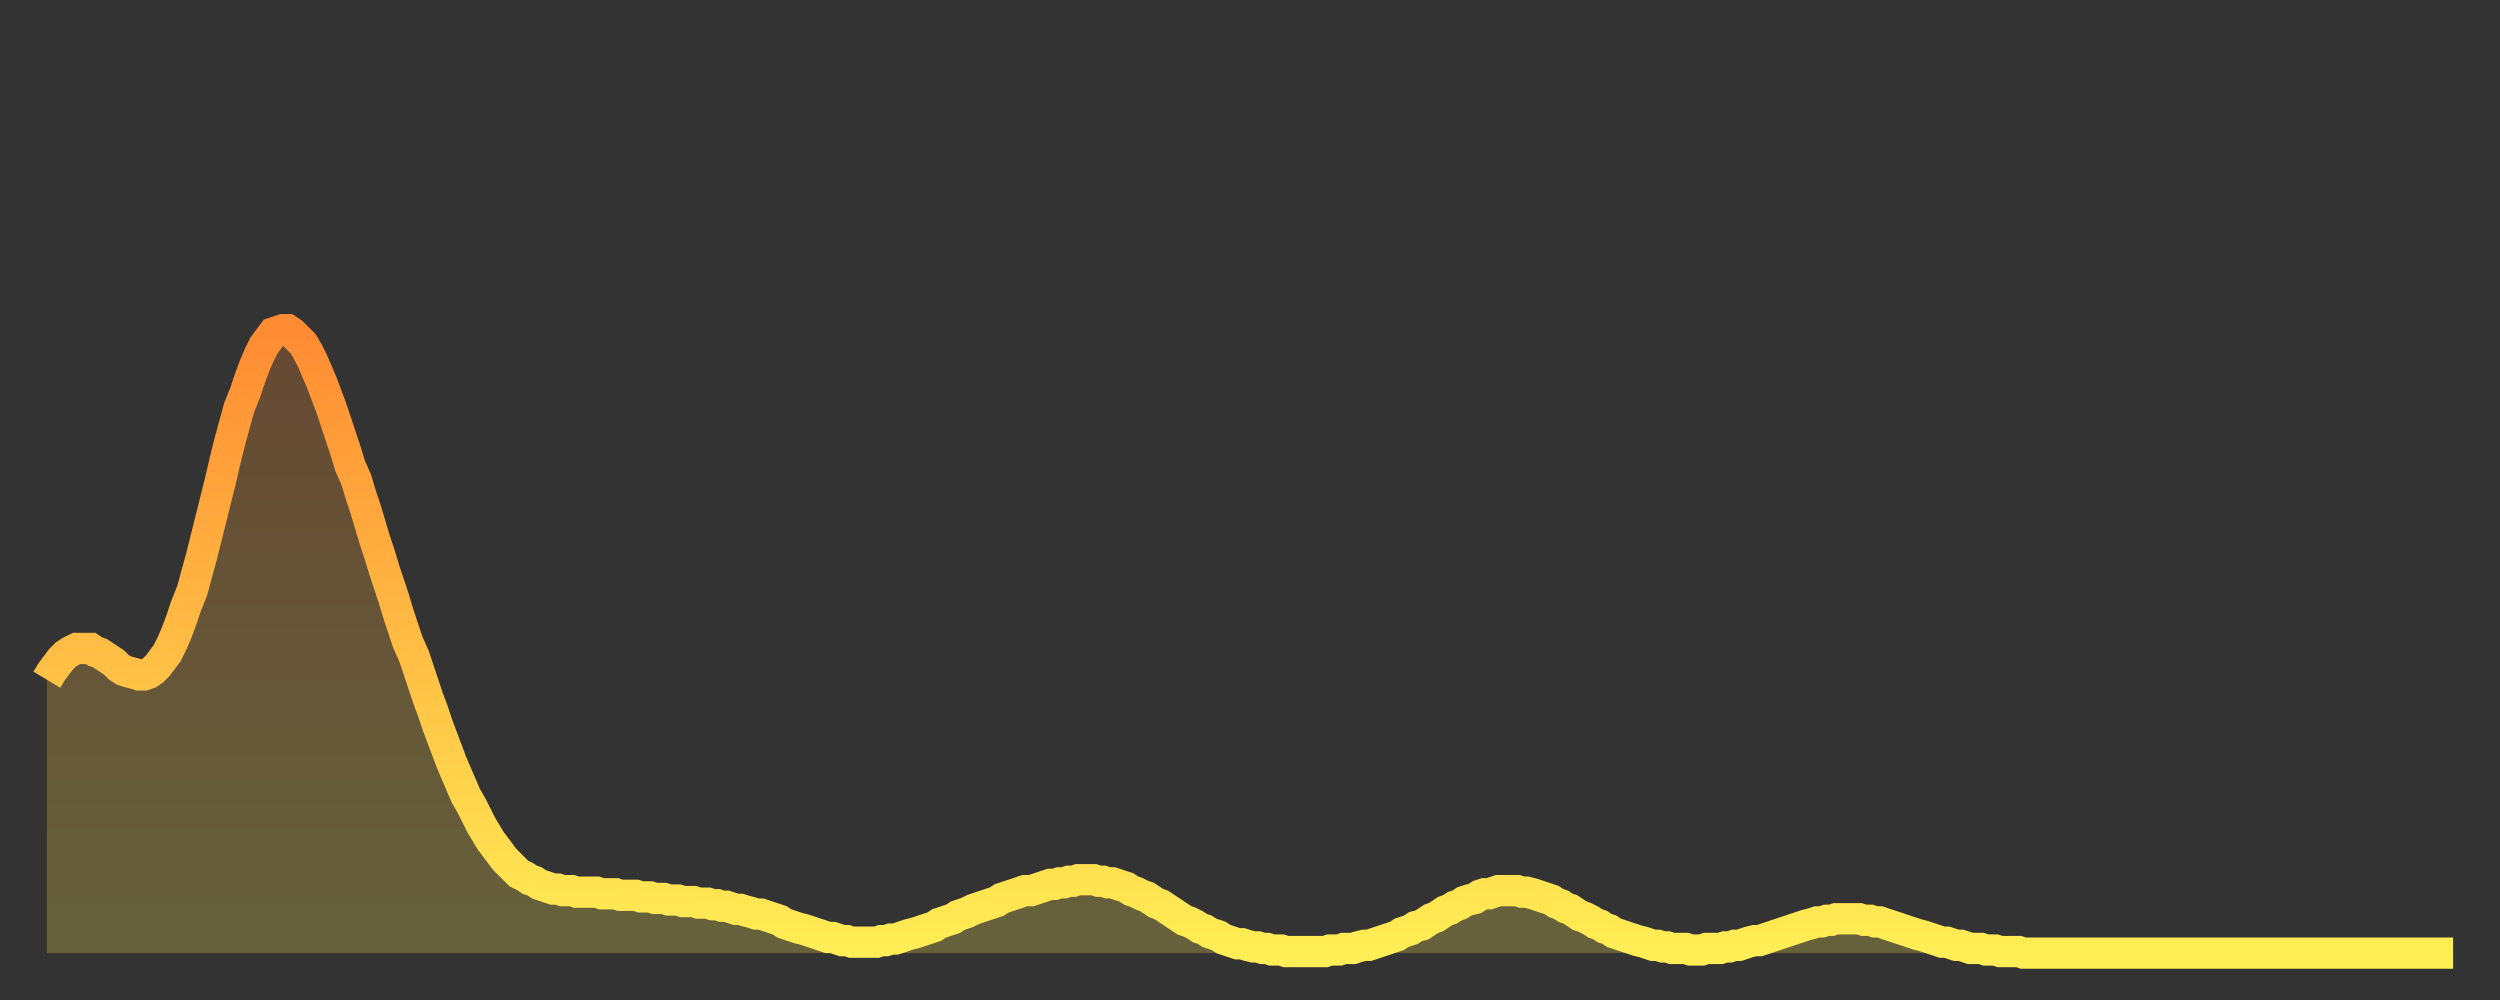 <?xml version="1.0" encoding="utf-8" ?>
<svg baseProfile="full" height="64" version="1.1" width="160" xmlns="http://www.w3.org/2000/svg" xmlns:ev="http://www.w3.org/2001/xml-events" xmlns:xlink="http://www.w3.org/1999/xlink"><rect width="100%" height="100%" fill="#333333" stroke="none"/><defs><linearGradient id="id1030618" x1="0" x2="0" y1="0" y2="1"><stop offset="0%" stop-color="#ff8b33" /><stop offset="50%" stop-color="#ffbc44" /><stop offset="100%" stop-color="#ffee55" /></linearGradient></defs><g transform="translate(3,3)"><g><path d="M 0.0 40.5 0.3 40.0 0.6 39.6 0.9 39.2 1.2 38.9 1.5 38.7 1.9 38.5 2.2 38.5 2.5 38.5 2.8 38.5 3.1 38.7 3.4 38.8 3.7 39.0 4.0 39.2 4.3 39.4 4.6 39.7 4.9 39.9 5.2 40.0 5.6 40.1 5.9 40.2 6.2 40.2 6.5 40.1 6.8 39.9 7.1 39.6 7.4 39.2 7.7 38.8 8.0 38.2 8.3 37.5 8.6 36.7 8.9 35.8 9.3 34.8 9.6 33.7 9.9 32.6 10.2 31.4 10.5 30.2 10.8 29.0 11.1 27.8 11.4 26.5 11.7 25.3 12.0 24.2 12.3 23.1 12.7 22.1 13.0 21.2 13.3 20.4 13.6 19.7 13.9 19.1 14.2 18.7 14.5 18.3 14.8 18.2 15.1 18.1 15.4 18.1 15.7 18.3 16.0 18.6 16.4 19.0 16.7 19.5 17.0 20.1 17.3 20.8 17.6 21.5 17.9 22.3 18.2 23.1 18.5 24.0 18.8 24.9 19.1 25.8 19.4 26.8 19.8 27.7 20.1 28.7 20.4 29.6 20.7 30.6 21.0 31.6 21.3 32.5 21.6 33.5 21.9 34.4 22.2 35.3 22.5 36.3 22.8 37.2 23.1 38.1 23.5 39.0 23.8 39.9 24.1 40.8 24.4 41.7 24.7 42.5 25.0 43.4 25.3 44.2 25.6 45.0 25.9 45.8 26.2 46.5 26.5 47.2 26.8 47.9 27.2 48.6 27.5 49.2 27.8 49.8 28.1 50.3 28.4 50.8 28.7 51.2 29.0 51.6 29.3 52.0 29.6 52.3 29.9 52.6 30.2 52.9 30.6 53.1 30.9 53.3 31.2 53.4 31.5 53.6 31.8 53.7 32.1 53.8 32.4 53.9 32.7 53.9 33.0 54.0 33.3 54.0 33.6 54.0 33.9 54.1 34.3 54.1 34.6 54.1 34.9 54.1 35.2 54.1 35.5 54.2 35.8 54.2 36.1 54.2 36.4 54.2 36.7 54.3 37.0 54.3 37.3 54.3 37.7 54.3 38.0 54.4 38.3 54.4 38.6 54.4 38.9 54.5 39.2 54.5 39.5 54.5 39.8 54.6 40.1 54.6 40.4 54.6 40.7 54.7 41.0 54.7 41.4 54.7 41.7 54.8 42.0 54.8 42.3 54.8 42.6 54.9 42.9 54.9 43.2 55.0 43.5 55.0 43.8 55.1 44.1 55.2 44.4 55.2 44.7 55.3 45.1 55.4 45.4 55.5 45.7 55.5 46.0 55.6 46.3 55.7 46.6 55.8 46.9 55.9 47.2 56.1 47.5 56.2 47.8 56.3 48.1 56.4 48.5 56.5 48.8 56.6 49.1 56.7 49.4 56.8 49.7 56.9 50.0 57.0 50.3 57.0 50.6 57.1 50.9 57.2 51.2 57.2 51.5 57.3 51.8 57.3 52.2 57.3 52.5 57.3 52.8 57.3 53.1 57.3 53.4 57.2 53.7 57.2 54.0 57.1 54.3 57.1 54.6 57.0 54.9 56.9 55.2 56.8 55.6 56.7 55.9 56.6 56.2 56.5 56.5 56.4 56.8 56.3 57.1 56.1 57.4 56.0 57.7 55.9 58.0 55.8 58.3 55.6 58.6 55.5 58.9 55.4 59.3 55.2 59.6 55.1 59.9 55.0 60.2 54.9 60.5 54.8 60.8 54.7 61.1 54.5 61.4 54.4 61.7 54.3 62.0 54.2 62.3 54.1 62.6 54.0 63.0 54.0 63.3 53.9 63.6 53.8 63.9 53.7 64.2 53.6 64.5 53.6 64.8 53.5 65.1 53.5 65.4 53.4 65.7 53.4 66.0 53.3 66.4 53.3 66.7 53.3 67.0 53.3 67.3 53.4 67.6 53.4 67.9 53.5 68.2 53.5 68.5 53.6 68.8 53.7 69.1 53.8 69.4 54.0 69.7 54.1 70.1 54.3 70.4 54.4 70.7 54.6 71.0 54.8 71.3 54.9 71.6 55.1 71.9 55.3 72.2 55.5 72.5 55.7 72.8 55.9 73.1 56.0 73.5 56.2 73.8 56.4 74.1 56.5 74.4 56.7 74.7 56.8 75.0 56.9 75.3 57.1 75.6 57.2 75.9 57.3 76.2 57.4 76.5 57.4 76.8 57.5 77.2 57.6 77.5 57.6 77.8 57.7 78.1 57.7 78.4 57.8 78.7 57.8 79.0 57.8 79.3 57.9 79.6 57.9 79.9 57.9 80.2 57.9 80.5 57.9 80.9 57.9 81.2 57.9 81.5 57.9 81.8 57.9 82.1 57.8 82.4 57.8 82.7 57.8 83.0 57.7 83.3 57.7 83.6 57.7 83.9 57.6 84.3 57.5 84.6 57.5 84.9 57.4 85.2 57.3 85.5 57.2 85.8 57.1 86.1 57.0 86.4 56.9 86.7 56.7 87.0 56.6 87.3 56.5 87.6 56.3 88.0 56.2 88.3 56.0 88.6 55.8 88.9 55.7 89.2 55.5 89.5 55.3 89.8 55.2 90.1 55.0 90.4 54.9 90.7 54.7 91.0 54.6 91.4 54.5 91.7 54.3 92.0 54.2 92.3 54.2 92.6 54.1 92.9 54.0 93.2 54.0 93.5 54.0 93.8 54.0 94.1 54.0 94.4 54.1 94.7 54.1 95.1 54.2 95.4 54.3 95.7 54.4 96.0 54.5 96.3 54.6 96.6 54.8 96.9 54.9 97.2 55.1 97.5 55.2 97.8 55.4 98.1 55.6 98.4 55.7 98.8 55.9 99.1 56.1 99.4 56.2 99.7 56.4 100.0 56.5 100.3 56.7 100.6 56.8 100.9 56.9 101.2 57.0 101.5 57.1 101.8 57.2 102.2 57.3 102.5 57.4 102.8 57.5 103.1 57.5 103.4 57.6 103.7 57.6 104.0 57.7 104.3 57.7 104.6 57.7 104.9 57.7 105.2 57.8 105.5 57.8 105.9 57.8 106.2 57.7 106.5 57.7 106.8 57.7 107.1 57.7 107.4 57.6 107.7 57.6 108.0 57.5 108.3 57.5 108.6 57.4 108.9 57.3 109.3 57.2 109.6 57.2 109.9 57.1 110.2 57.0 110.5 56.9 110.8 56.8 111.1 56.7 111.4 56.6 111.7 56.5 112.0 56.4 112.3 56.3 112.6 56.2 113.0 56.1 113.3 56.0 113.6 56.0 113.9 55.9 114.2 55.9 114.5 55.8 114.8 55.8 115.1 55.8 115.4 55.8 115.7 55.8 116.0 55.8 116.3 55.9 116.7 55.9 117.0 56.0 117.3 56.0 117.6 56.1 117.9 56.2 118.2 56.3 118.5 56.4 118.8 56.5 119.1 56.6 119.4 56.7 119.7 56.8 120.1 56.9 120.4 57.0 120.7 57.1 121.0 57.2 121.3 57.3 121.6 57.3 121.9 57.4 122.2 57.5 122.5 57.5 122.8 57.6 123.1 57.7 123.4 57.7 123.8 57.7 124.1 57.8 124.4 57.8 124.7 57.8 125.0 57.9 125.3 57.9 125.6 57.9 125.9 57.9 126.2 57.9 126.5 58.0 126.8 58.0 127.2 58.0 127.5 58.0 127.8 58.0 128.1 58.0 128.4 58.0 128.7 58.0 129.0 58.0 129.3 58.0 129.6 58.0 129.9 58.0 130.2 58.0 130.5 58.0 130.9 58.0 131.2 58.0 131.5 58.0 131.8 58.0 132.1 58.0 132.4 58.0 132.7 58.0 133.0 58.0 133.3 58.0 133.6 58.0 133.9 58.0 134.2 58.0 134.6 58.0 134.9 58.0 135.2 58.0 135.5 58.0 135.8 58.0 136.1 58.0 136.4 58.0 136.7 58.0 137.0 58.0 137.3 58.0 137.6 58.0 138.0 58.0 138.3 58.0 138.6 58.0 138.9 58.0 139.2 58.0 139.5 58.0 139.8 58.0 140.1 58.0 140.4 58.0 140.7 58.0 141.0 58.0 141.3 58.0 141.7 58.0 142.0 58.0 142.3 58.0 142.6 58.0 142.9 58.0 143.2 58.0 143.5 58.0 143.8 58.0 144.1 58.0 144.4 58.0 144.7 58.0 145.1 58.0 145.4 58.0 145.7 58.0 146.0 58.0 146.3 58.0 146.6 58.0 146.9 58.0 147.2 58.0 147.5 58.0 147.8 58.0 148.1 58.0 148.4 58.0 148.8 58.0 149.1 58.0 149.4 58.0 149.7 58.0 150.0 58.0 150.3 58.0 150.6 58.0 150.9 58.0 151.2 58.0 151.5 58.0 151.8 58.0 152.1 58.0 152.5 58.0 152.8 58.0 153.1 58.0 153.4 58.0 153.7 58.0 154.0 58.0" fill="none" id="graph-curve" opacity="1" stroke="url(#id1030618)" stroke-width="2" /><path d="M 0 58 L 0.0 40.5 0.3 40.0 0.6 39.6 0.9 39.2 1.2 38.9 1.5 38.7 1.9 38.5 2.2 38.5 2.5 38.5 2.8 38.5 3.1 38.7 3.4 38.8 3.7 39.0 4.0 39.2 4.3 39.4 4.6 39.7 4.9 39.9 5.2 40.0 5.6 40.1 5.9 40.2 6.2 40.2 6.5 40.1 6.8 39.9 7.1 39.6 7.4 39.2 7.7 38.8 8.0 38.2 8.3 37.5 8.6 36.7 8.9 35.8 9.3 34.8 9.6 33.7 9.9 32.6 10.2 31.4 10.5 30.2 10.8 29.0 11.1 27.8 11.4 26.5 11.7 25.3 12.0 24.2 12.3 23.1 12.7 22.1 13.0 21.2 13.3 20.4 13.6 19.7 13.9 19.1 14.2 18.7 14.5 18.3 14.8 18.2 15.1 18.1 15.4 18.1 15.7 18.3 16.0 18.6 16.4 19.0 16.7 19.5 17.0 20.1 17.3 20.8 17.6 21.5 17.9 22.3 18.2 23.1 18.5 24.0 18.8 24.9 19.1 25.8 19.4 26.8 19.8 27.7 20.1 28.7 20.4 29.6 20.7 30.6 21.0 31.6 21.3 32.5 21.6 33.5 21.9 34.4 22.2 35.3 22.5 36.3 22.8 37.2 23.1 38.1 23.5 39.0 23.8 39.9 24.1 40.8 24.4 41.7 24.7 42.5 25.0 43.4 25.3 44.2 25.6 45.0 25.9 45.8 26.2 46.5 26.5 47.2 26.8 47.9 27.2 48.6 27.5 49.2 27.8 49.8 28.1 50.3 28.4 50.8 28.7 51.2 29.0 51.6 29.3 52.0 29.6 52.3 29.9 52.6 30.2 52.9 30.6 53.1 30.9 53.3 31.2 53.4 31.5 53.6 31.8 53.7 32.1 53.8 32.4 53.9 32.7 53.9 33.0 54.0 33.3 54.0 33.6 54.0 33.9 54.1 34.3 54.1 34.6 54.1 34.9 54.1 35.2 54.1 35.5 54.2 35.8 54.2 36.1 54.2 36.4 54.2 36.7 54.3 37.0 54.3 37.3 54.3 37.7 54.3 38.0 54.4 38.3 54.4 38.6 54.4 38.9 54.5 39.2 54.5 39.5 54.5 39.8 54.6 40.1 54.6 40.4 54.6 40.7 54.7 41.0 54.7 41.4 54.7 41.7 54.8 42.0 54.8 42.3 54.8 42.6 54.9 42.9 54.9 43.2 55.0 43.5 55.0 43.8 55.1 44.1 55.2 44.4 55.2 44.7 55.3 45.1 55.4 45.4 55.5 45.7 55.5 46.0 55.6 46.3 55.7 46.6 55.8 46.9 55.9 47.2 56.1 47.5 56.2 47.8 56.3 48.1 56.4 48.5 56.5 48.8 56.6 49.1 56.7 49.4 56.8 49.7 56.9 50.0 57.0 50.3 57.0 50.6 57.1 50.9 57.2 51.2 57.2 51.5 57.3 51.8 57.3 52.2 57.3 52.5 57.3 52.8 57.3 53.1 57.3 53.4 57.2 53.7 57.2 54.0 57.1 54.3 57.1 54.6 57.0 54.9 56.9 55.2 56.8 55.6 56.7 55.9 56.6 56.2 56.5 56.5 56.4 56.8 56.3 57.1 56.1 57.4 56.0 57.7 55.9 58.0 55.8 58.3 55.6 58.6 55.5 58.9 55.4 59.3 55.2 59.6 55.1 59.9 55.0 60.2 54.9 60.5 54.8 60.8 54.7 61.1 54.5 61.4 54.4 61.7 54.3 62.0 54.2 62.3 54.1 62.6 54.0 63.0 54.0 63.3 53.9 63.6 53.8 63.9 53.7 64.2 53.6 64.5 53.6 64.8 53.5 65.1 53.5 65.4 53.4 65.7 53.4 66.0 53.3 66.4 53.3 66.7 53.3 67.0 53.3 67.3 53.4 67.6 53.4 67.9 53.5 68.2 53.5 68.5 53.6 68.8 53.7 69.1 53.8 69.4 54.0 69.7 54.1 70.1 54.3 70.4 54.4 70.7 54.6 71.0 54.8 71.3 54.9 71.6 55.1 71.9 55.3 72.2 55.5 72.5 55.7 72.8 55.9 73.1 56.0 73.5 56.2 73.8 56.4 74.1 56.5 74.4 56.7 74.7 56.8 75.0 56.9 75.3 57.1 75.6 57.2 75.9 57.3 76.2 57.4 76.5 57.4 76.8 57.5 77.2 57.6 77.5 57.6 77.8 57.7 78.1 57.7 78.4 57.8 78.7 57.8 79.0 57.8 79.3 57.9 79.6 57.9 79.9 57.9 80.2 57.9 80.5 57.9 80.9 57.9 81.2 57.9 81.5 57.9 81.8 57.9 82.1 57.8 82.4 57.8 82.7 57.8 83.0 57.7 83.3 57.7 83.6 57.7 83.9 57.6 84.3 57.5 84.6 57.5 84.9 57.4 85.2 57.3 85.5 57.2 85.8 57.1 86.1 57.0 86.4 56.9 86.7 56.7 87.0 56.6 87.3 56.5 87.6 56.3 88.0 56.2 88.3 56.0 88.6 55.8 88.9 55.7 89.2 55.5 89.5 55.3 89.8 55.2 90.1 55.0 90.4 54.9 90.7 54.7 91.0 54.6 91.4 54.5 91.7 54.3 92.0 54.2 92.3 54.2 92.6 54.1 92.9 54.0 93.2 54.0 93.5 54.0 93.8 54.0 94.1 54.0 94.4 54.1 94.7 54.1 95.1 54.2 95.4 54.3 95.7 54.4 96.0 54.5 96.3 54.6 96.6 54.8 96.9 54.9 97.2 55.1 97.5 55.2 97.8 55.4 98.1 55.6 98.4 55.7 98.8 55.9 99.1 56.1 99.4 56.2 99.7 56.4 100.0 56.5 100.3 56.7 100.6 56.8 100.9 56.9 101.2 57.0 101.5 57.1 101.8 57.2 102.2 57.3 102.5 57.4 102.8 57.5 103.1 57.5 103.4 57.6 103.7 57.6 104.0 57.7 104.3 57.7 104.6 57.7 104.9 57.7 105.2 57.8 105.5 57.8 105.9 57.8 106.2 57.7 106.5 57.7 106.8 57.7 107.1 57.7 107.4 57.6 107.7 57.6 108.0 57.5 108.3 57.5 108.6 57.4 108.9 57.3 109.3 57.2 109.6 57.2 109.9 57.1 110.2 57.0 110.5 56.9 110.8 56.8 111.1 56.7 111.4 56.6 111.7 56.5 112.0 56.4 112.3 56.3 112.6 56.2 113.0 56.1 113.3 56.0 113.6 56.0 113.9 55.9 114.2 55.9 114.5 55.8 114.8 55.8 115.1 55.8 115.4 55.8 115.7 55.8 116.0 55.8 116.3 55.9 116.7 55.9 117.0 56.0 117.3 56.0 117.6 56.1 117.9 56.2 118.2 56.3 118.5 56.4 118.8 56.5 119.1 56.6 119.4 56.7 119.7 56.8 120.1 56.9 120.4 57.0 120.7 57.1 121.0 57.2 121.3 57.3 121.6 57.3 121.9 57.4 122.2 57.5 122.5 57.5 122.8 57.6 123.1 57.7 123.4 57.7 123.8 57.7 124.1 57.8 124.4 57.8 124.7 57.8 125.0 57.9 125.3 57.9 125.6 57.9 125.9 57.9 126.2 57.9 126.5 58.0 126.8 58.0 127.2 58.0 127.5 58.0 127.8 58.0 128.1 58.0 128.4 58.0 128.7 58.0 129.0 58.0 129.3 58.0 129.6 58.0 129.9 58.0 130.2 58.0 130.5 58.0 130.9 58.0 131.2 58.0 131.5 58.0 131.8 58.0 132.1 58.0 132.4 58.0 132.7 58.0 133.0 58.0 133.3 58.0 133.6 58.0 133.9 58.0 134.2 58.0 134.6 58.0 134.9 58.0 135.2 58.0 135.5 58.0 135.8 58.0 136.1 58.0 136.4 58.0 136.7 58.0 137.0 58.0 137.3 58.0 137.6 58.0 138.0 58.0 138.3 58.0 138.6 58.0 138.9 58.0 139.2 58.0 139.5 58.0 139.8 58.0 140.1 58.0 140.4 58.0 140.7 58.0 141.0 58.0 141.3 58.0 141.7 58.0 142.0 58.0 142.3 58.0 142.6 58.0 142.9 58.0 143.2 58.0 143.5 58.0 143.8 58.0 144.1 58.0 144.4 58.0 144.7 58.0 145.1 58.0 145.4 58.0 145.7 58.0 146.0 58.0 146.3 58.0 146.6 58.0 146.9 58.0 147.2 58.0 147.5 58.0 147.8 58.0 148.1 58.0 148.4 58.0 148.8 58.0 149.1 58.0 149.4 58.0 149.7 58.0 150.0 58.0 150.3 58.0 150.6 58.0 150.9 58.0 151.2 58.0 151.5 58.0 151.8 58.0 152.1 58.0 152.5 58.0 152.8 58.0 153.1 58.0 153.4 58.0 153.7 58.0 154.0 58.0 154 58" fill="url(#id1030618)" fill-opacity=".25" id="graph-shadow" /></g></g></svg>